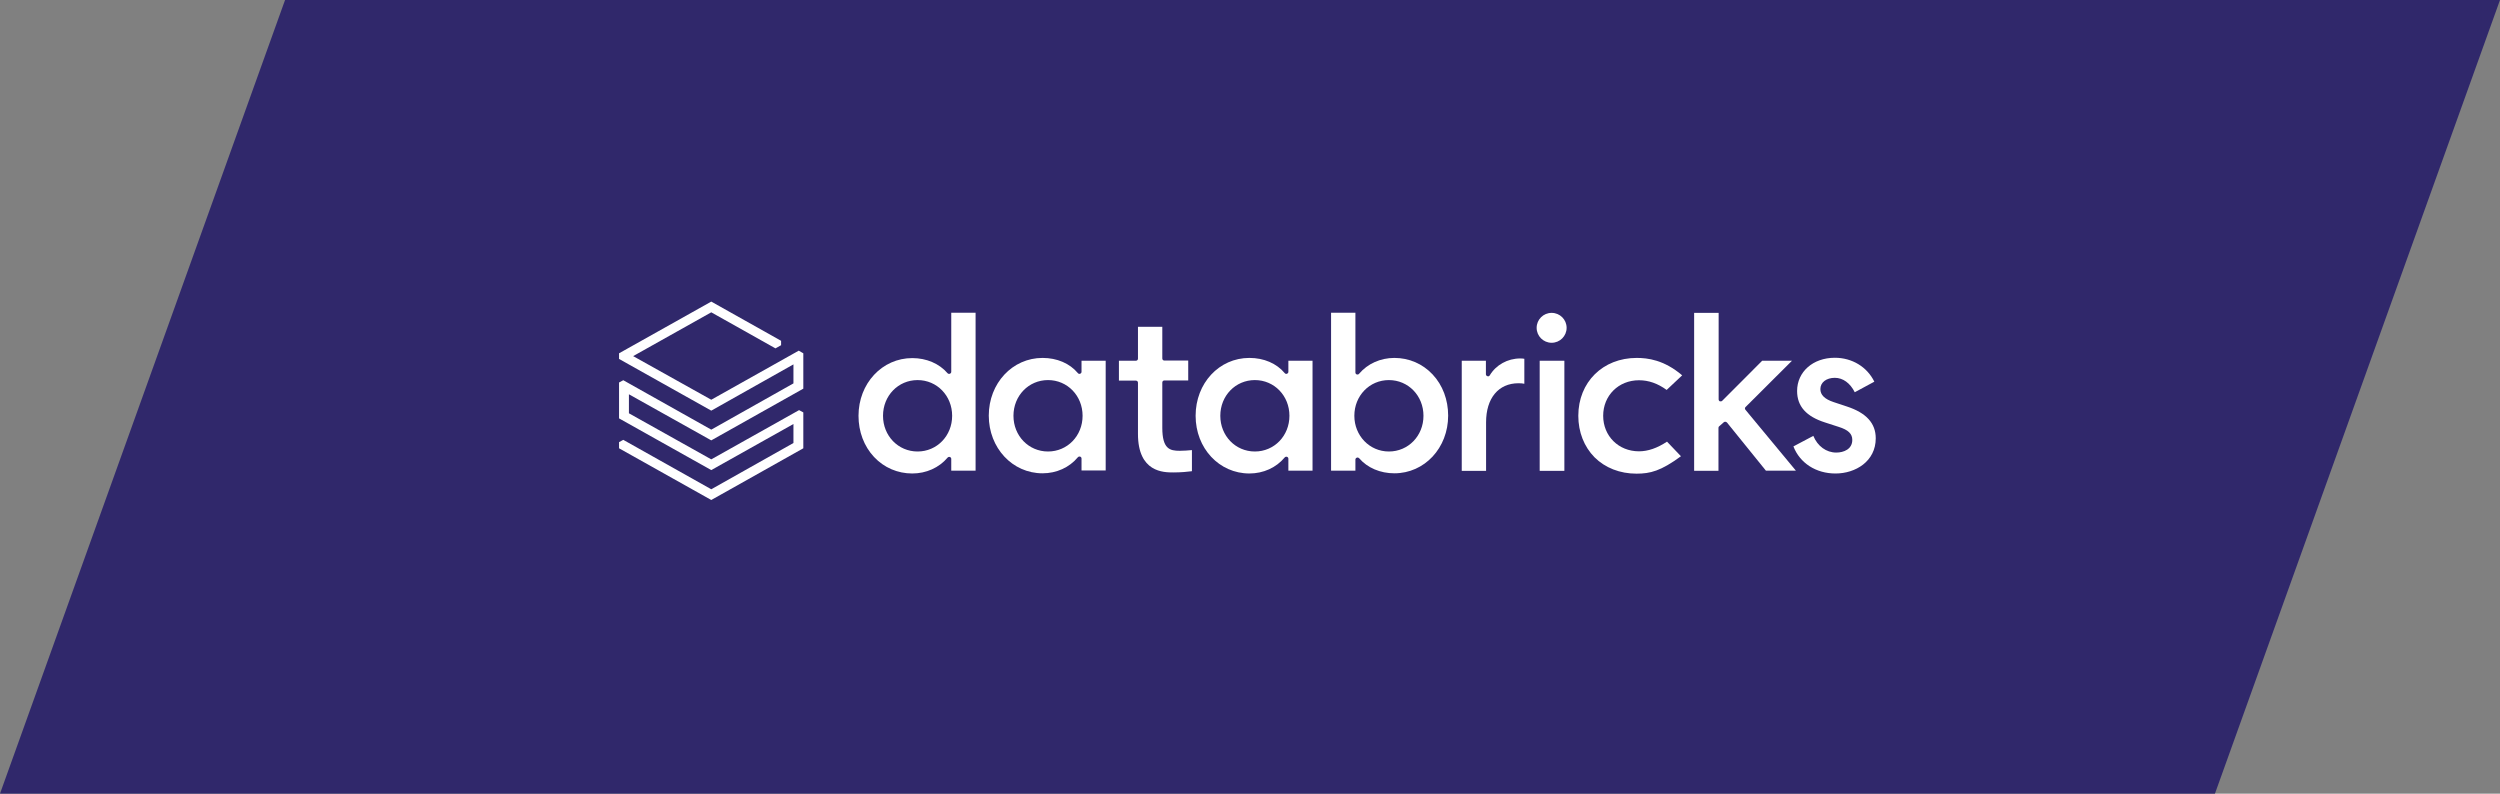 <?xml version="1.0" encoding="UTF-8"?>
<svg xmlns="http://www.w3.org/2000/svg" width="315" height="100" viewBox="0 0 315 100" fill="none">
  <rect x="0" y="0" width="315" height="100" fill="#808080" stroke="none"/>
  <path d="M35.917 0H315L279.083 100H0L35.917 0Z" fill="#30286B"></path>
  <path d="M99.974 48.306L89.62 54.135L78.533 47.907L78 48.195V52.716L89.62 59.232L99.974 53.425V55.819L89.62 61.648L78.533 55.42L78 55.708V56.484L89.62 63L101.218 56.484V51.963L100.684 51.675L89.62 57.88L79.244 52.074V49.68L89.62 55.487L101.218 48.971V44.516L100.64 44.184L89.62 50.367L79.777 44.871L89.62 39.352L97.707 43.895L98.418 43.496V42.942L89.62 38L78 44.516V45.225L89.62 51.741L99.974 45.912V48.306Z" fill="white"></path>
  <path d="M122.924 59.305V39.402H119.858V46.849C119.858 46.96 119.792 47.049 119.681 47.093C119.57 47.137 119.458 47.093 119.392 47.026C118.348 45.807 116.726 45.12 114.948 45.12C111.149 45.12 108.172 48.312 108.172 52.39C108.172 54.385 108.861 56.224 110.127 57.576C111.393 58.928 113.104 59.659 114.948 59.659C116.704 59.659 118.325 58.928 119.392 57.665C119.458 57.576 119.592 57.554 119.681 57.576C119.792 57.62 119.858 57.709 119.858 57.82V59.305H122.924ZM115.615 56.889C113.171 56.889 111.26 54.916 111.26 52.39C111.26 49.863 113.171 47.891 115.615 47.891C118.059 47.891 119.97 49.863 119.97 52.39C119.97 54.916 118.059 56.889 115.615 56.889Z" fill="white"></path>
  <path d="M139.316 59.304V45.452H136.272V46.849C136.272 46.959 136.206 47.048 136.095 47.092C135.984 47.137 135.873 47.092 135.806 47.004C134.784 45.785 133.184 45.098 131.362 45.098C127.563 45.098 124.586 48.289 124.586 52.367C124.586 56.445 127.563 59.637 131.362 59.637C133.118 59.637 134.739 58.905 135.806 57.62C135.873 57.531 136.006 57.509 136.095 57.531C136.206 57.575 136.272 57.664 136.272 57.775V59.282H139.316V59.304ZM132.051 56.889C129.607 56.889 127.696 54.916 127.696 52.389C127.696 49.863 129.607 47.89 132.051 47.89C134.495 47.89 136.406 49.863 136.406 52.389C136.406 54.916 134.495 56.889 132.051 56.889Z" fill="white"></path>
  <path d="M165.379 59.304V45.452H162.335V46.849C162.335 46.959 162.268 47.048 162.157 47.092C162.046 47.137 161.935 47.092 161.868 47.004C160.846 45.785 159.247 45.098 157.425 45.098C153.603 45.098 150.648 48.289 150.648 52.389C150.648 56.489 153.626 59.659 157.425 59.659C159.18 59.659 160.802 58.927 161.868 57.642C161.935 57.553 162.068 57.531 162.157 57.553C162.268 57.598 162.335 57.686 162.335 57.797V59.304H165.379ZM158.114 56.889C155.67 56.889 153.759 54.916 153.759 52.389C153.759 49.863 155.67 47.89 158.114 47.89C160.558 47.89 162.468 49.863 162.468 52.389C162.468 54.916 160.558 56.889 158.114 56.889Z" fill="white"></path>
  <path d="M170.959 57.665C170.981 57.665 171.025 57.643 171.048 57.643C171.114 57.643 171.203 57.687 171.247 57.731C172.292 58.95 173.914 59.637 175.691 59.637C179.49 59.637 182.467 56.446 182.467 52.368C182.467 50.373 181.779 48.533 180.512 47.182C179.246 45.83 177.535 45.098 175.691 45.098C173.936 45.098 172.314 45.83 171.247 47.093C171.181 47.182 171.07 47.204 170.959 47.182C170.848 47.137 170.781 47.049 170.781 46.938V39.402H167.715V59.305H170.781V57.909C170.781 57.798 170.848 57.709 170.959 57.665ZM170.648 52.39C170.648 49.863 172.558 47.891 175.002 47.891C177.446 47.891 179.357 49.863 179.357 52.39C179.357 54.916 177.446 56.889 175.002 56.889C172.558 56.889 170.648 54.894 170.648 52.39Z" fill="white"></path>
  <path d="M191.334 48.289C191.623 48.289 191.889 48.311 192.067 48.355V45.208C191.956 45.186 191.756 45.164 191.556 45.164C189.956 45.164 188.49 45.984 187.712 47.292C187.646 47.403 187.535 47.447 187.423 47.403C187.312 47.38 187.224 47.27 187.224 47.159V45.452H184.18V59.326H187.246V53.209C187.246 50.173 188.801 48.289 191.334 48.289Z" fill="white"></path>
  <path d="M197.111 45.453H194V59.327H197.111V45.453Z" fill="white"></path>
  <path d="M195.506 39.422C194.461 39.422 193.617 40.264 193.617 41.306C193.617 42.347 194.461 43.19 195.506 43.19C196.55 43.19 197.394 42.347 197.394 41.306C197.394 40.264 196.55 39.422 195.506 39.422Z" fill="white"></path>
  <path d="M206.222 45.098C201.956 45.098 198.867 48.156 198.867 52.389C198.867 54.45 199.601 56.29 200.911 57.62C202.245 58.95 204.111 59.681 206.199 59.681C207.932 59.681 209.265 59.349 211.799 57.487L210.044 55.647C208.799 56.467 207.643 56.866 206.511 56.866C203.933 56.866 202 54.938 202 52.389C202 49.841 203.933 47.912 206.511 47.912C207.732 47.912 208.866 48.311 209.999 49.131L211.953 47.292C209.666 45.341 207.599 45.098 206.222 45.098Z" fill="white"></path>
  <path d="M217.193 53.207C217.237 53.163 217.304 53.141 217.372 53.141H217.393C217.46 53.141 217.526 53.185 217.593 53.23L222.503 59.302H226.281L219.927 51.634C219.837 51.523 219.837 51.368 219.948 51.279L225.791 45.45H222.037L216.994 50.504C216.927 50.57 216.816 50.592 216.705 50.57C216.616 50.526 216.549 50.437 216.549 50.326V39.422H213.461V59.324H216.527V53.916C216.527 53.85 216.549 53.761 216.616 53.717L217.193 53.207Z" fill="white"></path>
  <path d="M231.278 59.661C233.789 59.661 236.344 58.132 236.344 55.229C236.344 53.323 235.144 52.015 232.701 51.217L231.033 50.663C229.901 50.286 229.367 49.755 229.367 49.023C229.367 48.181 230.123 47.605 231.189 47.605C232.211 47.605 233.122 48.27 233.7 49.422L236.166 48.092C235.256 46.231 233.367 45.078 231.189 45.078C228.434 45.078 226.435 46.851 226.435 49.267C226.435 51.195 227.591 52.481 229.967 53.234L231.679 53.788C232.878 54.165 233.389 54.653 233.389 55.428C233.389 56.603 232.3 57.024 231.367 57.024C230.123 57.024 229.012 56.226 228.479 54.919L225.969 56.248C226.79 58.354 228.812 59.661 231.278 59.661Z" fill="white"></path>
  <path d="M147.85 59.527C148.827 59.527 149.694 59.438 150.183 59.372V56.712C149.783 56.756 149.072 56.801 148.65 56.801C147.405 56.801 146.45 56.579 146.45 53.897V48.202C146.45 48.046 146.561 47.935 146.717 47.935H149.716V45.431H146.717C146.561 45.431 146.45 45.32 146.45 45.165V41.176H143.384V45.187C143.384 45.342 143.273 45.453 143.117 45.453H140.984V47.958H143.117C143.273 47.958 143.384 48.069 143.384 48.224V54.673C143.384 59.527 146.628 59.527 147.85 59.527Z" fill="white"></path>
</svg>
